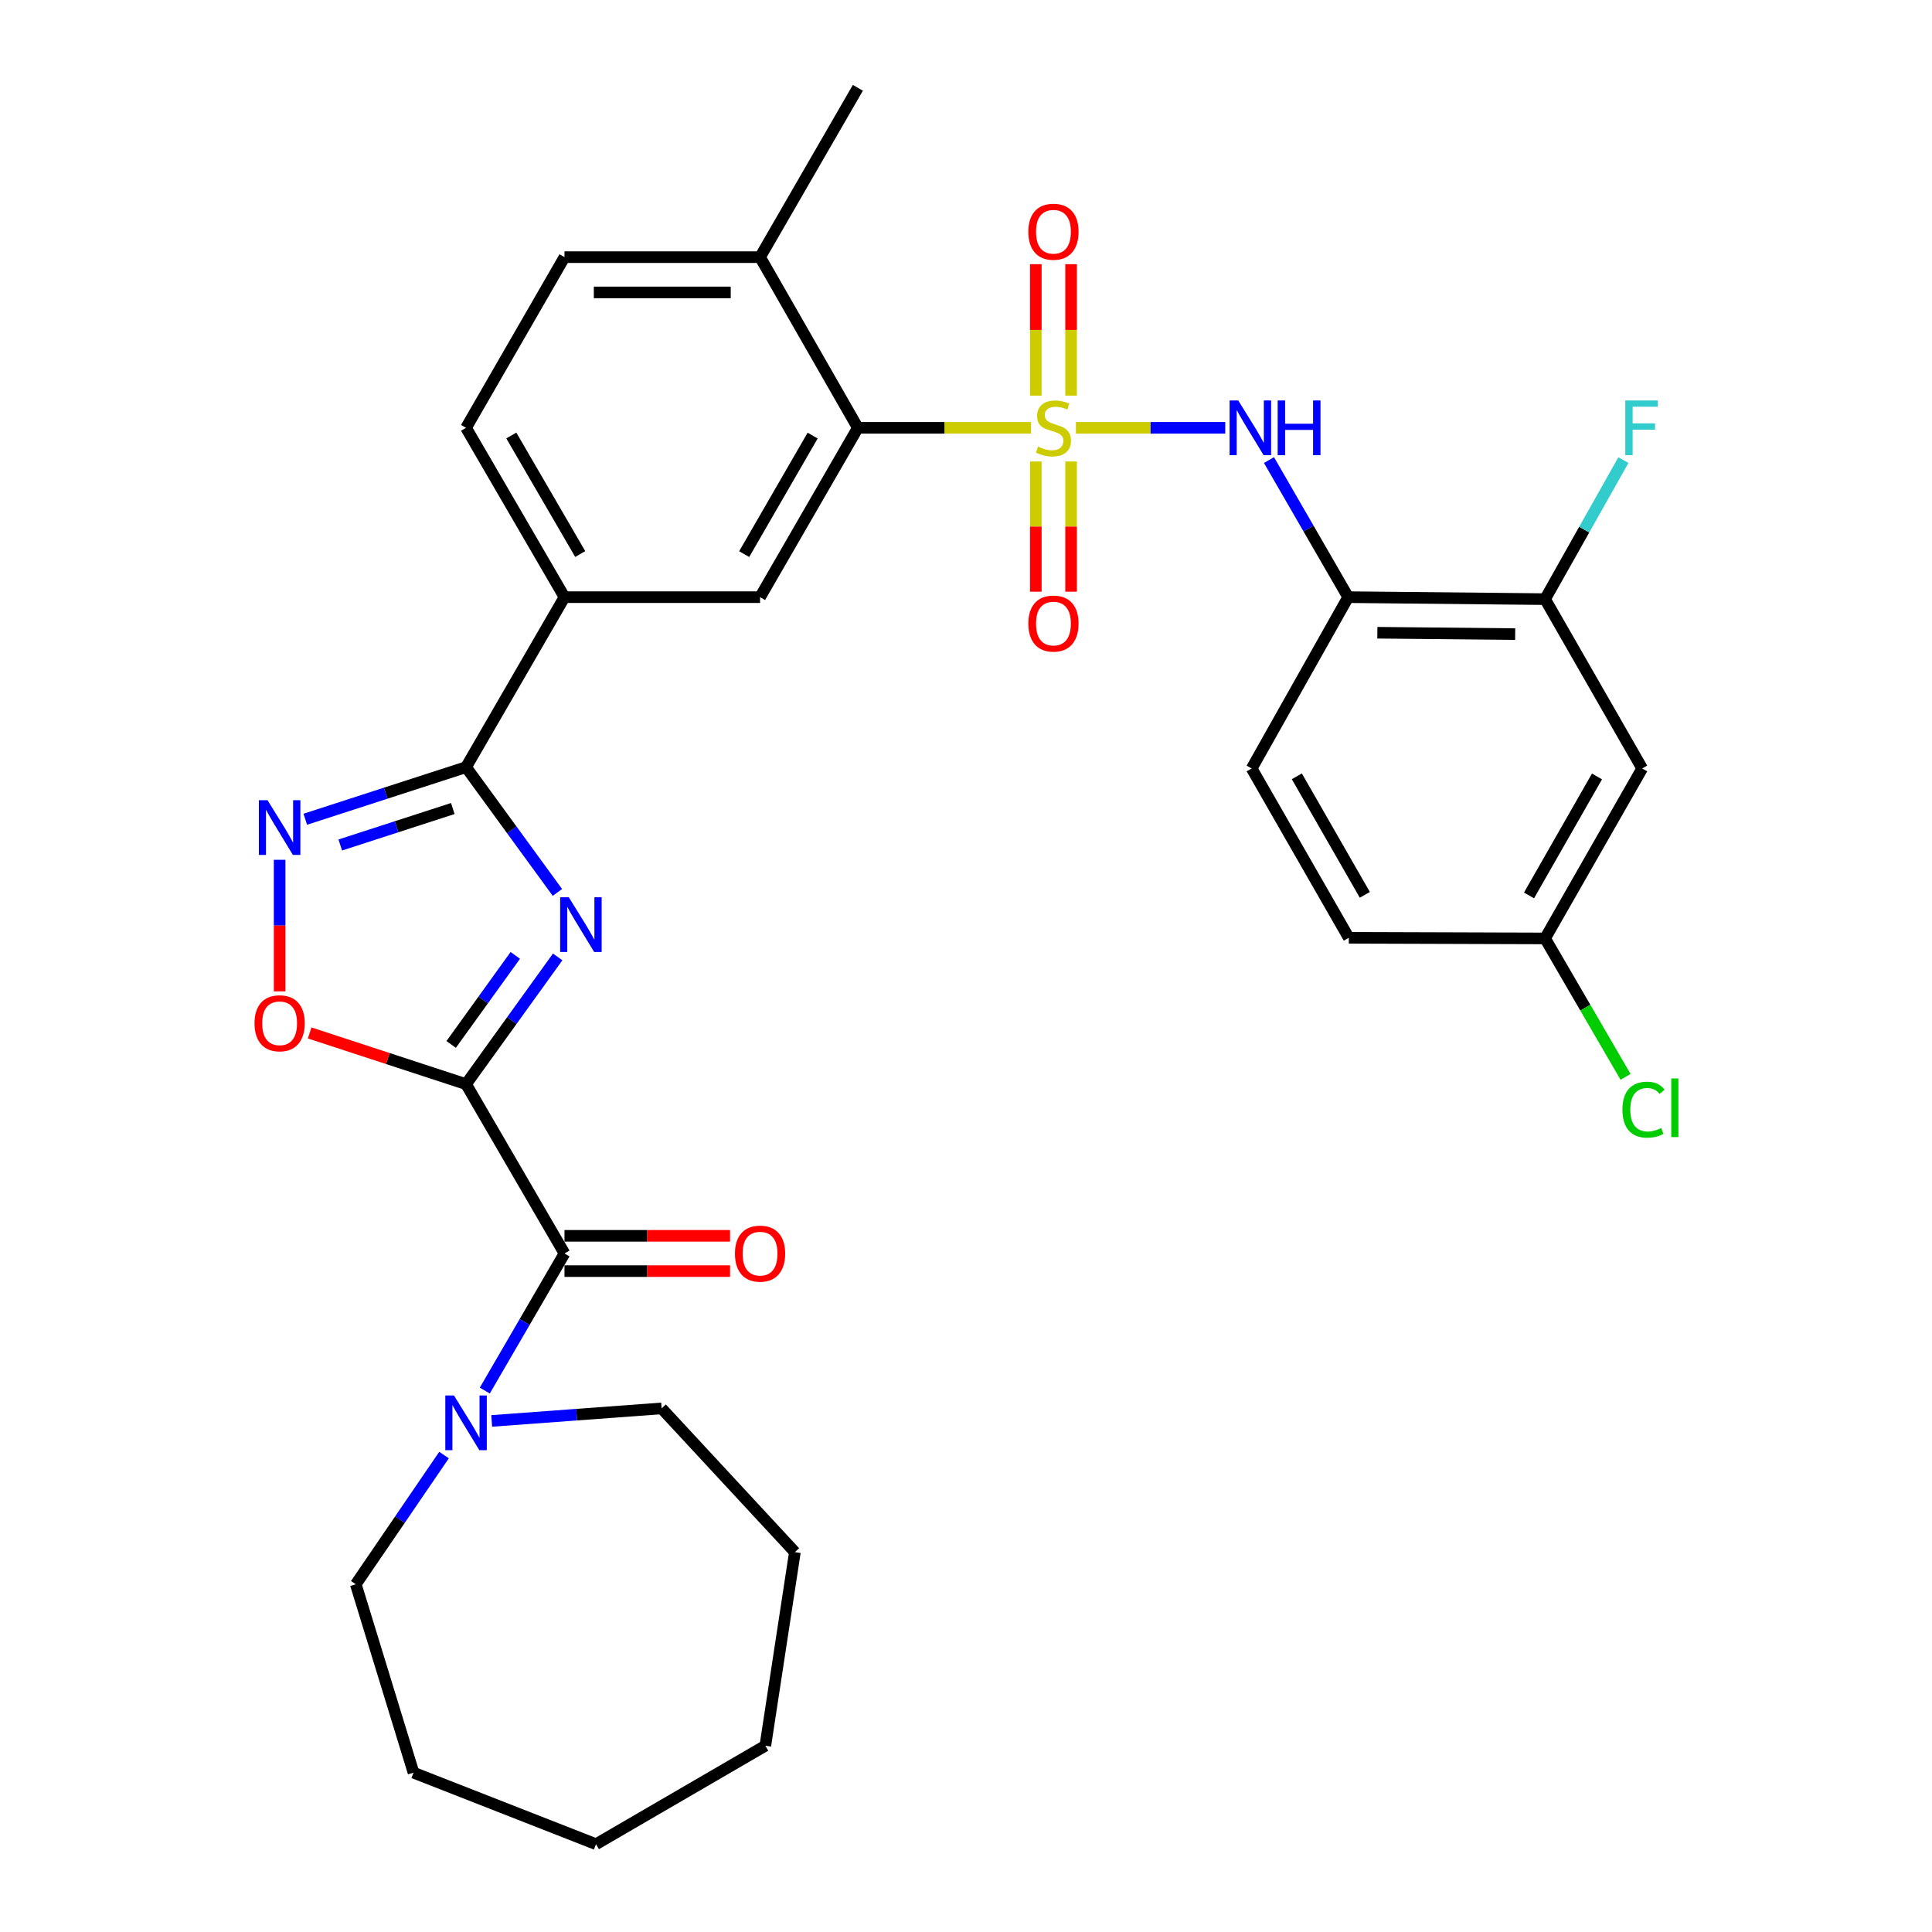 <?xml version='1.0' encoding='iso-8859-1'?>
<svg version='1.1' baseProfile='full'
              xmlns='http://www.w3.org/2000/svg'
                      xmlns:rdkit='http://www.rdkit.org/xml'
                      xmlns:xlink='http://www.w3.org/1999/xlink'
                  xml:space='preserve'
width='1000px' height='1000px' viewBox='0 0 1000 1000'>
<!-- END OF HEADER -->
<rect style='opacity:1.0;fill:#FFFFFF;stroke:none' width='1000' height='1000' x='0' y='0'> </rect>
<path class='bond-5' d='M 533.654,221.444 L 488.84,221.444' style='fill:none;fill-rule:evenodd;stroke:#CCCC00;stroke-width:6px;stroke-linecap:butt;stroke-linejoin:miter;stroke-opacity:1' />
<path class='bond-5' d='M 488.84,221.444 L 444.027,221.444' style='fill:none;fill-rule:evenodd;stroke:#000000;stroke-width:6px;stroke-linecap:butt;stroke-linejoin:miter;stroke-opacity:1' />
<path class='bond-6' d='M 556.892,221.444 L 595.539,221.444' style='fill:none;fill-rule:evenodd;stroke:#CCCC00;stroke-width:6px;stroke-linecap:butt;stroke-linejoin:miter;stroke-opacity:1' />
<path class='bond-6' d='M 595.539,221.444 L 634.185,221.444' style='fill:none;fill-rule:evenodd;stroke:#0000FF;stroke-width:6px;stroke-linecap:butt;stroke-linejoin:miter;stroke-opacity:1' />
<path class='bond-13' d='M 554.394,204.784 L 554.394,170.764' style='fill:none;fill-rule:evenodd;stroke:#CCCC00;stroke-width:6px;stroke-linecap:butt;stroke-linejoin:miter;stroke-opacity:1' />
<path class='bond-13' d='M 554.394,170.764 L 554.394,136.744' style='fill:none;fill-rule:evenodd;stroke:#FF0000;stroke-width:6px;stroke-linecap:butt;stroke-linejoin:miter;stroke-opacity:1' />
<path class='bond-13' d='M 536.135,204.784 L 536.135,170.764' style='fill:none;fill-rule:evenodd;stroke:#CCCC00;stroke-width:6px;stroke-linecap:butt;stroke-linejoin:miter;stroke-opacity:1' />
<path class='bond-13' d='M 536.135,170.764 L 536.135,136.744' style='fill:none;fill-rule:evenodd;stroke:#FF0000;stroke-width:6px;stroke-linecap:butt;stroke-linejoin:miter;stroke-opacity:1' />
<path class='bond-14' d='M 536.135,238.855 L 536.135,272.555' style='fill:none;fill-rule:evenodd;stroke:#CCCC00;stroke-width:6px;stroke-linecap:butt;stroke-linejoin:miter;stroke-opacity:1' />
<path class='bond-14' d='M 536.135,272.555 L 536.135,306.256' style='fill:none;fill-rule:evenodd;stroke:#FF0000;stroke-width:6px;stroke-linecap:butt;stroke-linejoin:miter;stroke-opacity:1' />
<path class='bond-14' d='M 554.394,238.855 L 554.394,272.555' style='fill:none;fill-rule:evenodd;stroke:#CCCC00;stroke-width:6px;stroke-linecap:butt;stroke-linejoin:miter;stroke-opacity:1' />
<path class='bond-14' d='M 554.394,272.555 L 554.394,306.256' style='fill:none;fill-rule:evenodd;stroke:#FF0000;stroke-width:6px;stroke-linecap:butt;stroke-linejoin:miter;stroke-opacity:1' />
<path class='bond-0' d='M 241.227,561.148 L 264.939,528.224' style='fill:none;fill-rule:evenodd;stroke:#000000;stroke-width:6px;stroke-linecap:butt;stroke-linejoin:miter;stroke-opacity:1' />
<path class='bond-0' d='M 264.939,528.224 L 288.651,495.299' style='fill:none;fill-rule:evenodd;stroke:#0000FF;stroke-width:6px;stroke-linecap:butt;stroke-linejoin:miter;stroke-opacity:1' />
<path class='bond-0' d='M 233.524,540.6 L 250.122,517.553' style='fill:none;fill-rule:evenodd;stroke:#000000;stroke-width:6px;stroke-linecap:butt;stroke-linejoin:miter;stroke-opacity:1' />
<path class='bond-0' d='M 250.122,517.553 L 266.721,494.506' style='fill:none;fill-rule:evenodd;stroke:#0000FF;stroke-width:6px;stroke-linecap:butt;stroke-linejoin:miter;stroke-opacity:1' />
<path class='bond-3' d='M 241.227,561.148 L 292.18,648.793' style='fill:none;fill-rule:evenodd;stroke:#000000;stroke-width:6px;stroke-linecap:butt;stroke-linejoin:miter;stroke-opacity:1' />
<path class='bond-34' d='M 241.227,561.148 L 200.75,547.898' style='fill:none;fill-rule:evenodd;stroke:#000000;stroke-width:6px;stroke-linecap:butt;stroke-linejoin:miter;stroke-opacity:1' />
<path class='bond-34' d='M 200.75,547.898 L 160.274,534.647' style='fill:none;fill-rule:evenodd;stroke:#FF0000;stroke-width:6px;stroke-linecap:butt;stroke-linejoin:miter;stroke-opacity:1' />
<path class='bond-1' d='M 288.514,461.914 L 264.87,429.496' style='fill:none;fill-rule:evenodd;stroke:#0000FF;stroke-width:6px;stroke-linecap:butt;stroke-linejoin:miter;stroke-opacity:1' />
<path class='bond-1' d='M 264.87,429.496 L 241.227,397.078' style='fill:none;fill-rule:evenodd;stroke:#000000;stroke-width:6px;stroke-linecap:butt;stroke-linejoin:miter;stroke-opacity:1' />
<path class='bond-2' d='M 241.227,397.078 L 292.18,309.089' style='fill:none;fill-rule:evenodd;stroke:#000000;stroke-width:6px;stroke-linecap:butt;stroke-linejoin:miter;stroke-opacity:1' />
<path class='bond-4' d='M 241.227,397.078 L 199.619,410.56' style='fill:none;fill-rule:evenodd;stroke:#000000;stroke-width:6px;stroke-linecap:butt;stroke-linejoin:miter;stroke-opacity:1' />
<path class='bond-4' d='M 199.619,410.56 L 158.012,424.041' style='fill:none;fill-rule:evenodd;stroke:#0000FF;stroke-width:6px;stroke-linecap:butt;stroke-linejoin:miter;stroke-opacity:1' />
<path class='bond-4' d='M 234.373,418.493 L 205.247,427.93' style='fill:none;fill-rule:evenodd;stroke:#000000;stroke-width:6px;stroke-linecap:butt;stroke-linejoin:miter;stroke-opacity:1' />
<path class='bond-4' d='M 205.247,427.93 L 176.122,437.367' style='fill:none;fill-rule:evenodd;stroke:#0000FF;stroke-width:6px;stroke-linecap:butt;stroke-linejoin:miter;stroke-opacity:1' />
<path class='bond-9' d='M 292.18,648.793 L 271.556,684.273' style='fill:none;fill-rule:evenodd;stroke:#000000;stroke-width:6px;stroke-linecap:butt;stroke-linejoin:miter;stroke-opacity:1' />
<path class='bond-9' d='M 271.556,684.273 L 250.931,719.753' style='fill:none;fill-rule:evenodd;stroke:#0000FF;stroke-width:6px;stroke-linecap:butt;stroke-linejoin:miter;stroke-opacity:1' />
<path class='bond-17' d='M 292.18,657.923 L 335.029,657.923' style='fill:none;fill-rule:evenodd;stroke:#000000;stroke-width:6px;stroke-linecap:butt;stroke-linejoin:miter;stroke-opacity:1' />
<path class='bond-17' d='M 335.029,657.923 L 377.877,657.923' style='fill:none;fill-rule:evenodd;stroke:#FF0000;stroke-width:6px;stroke-linecap:butt;stroke-linejoin:miter;stroke-opacity:1' />
<path class='bond-17' d='M 292.18,639.664 L 335.029,639.664' style='fill:none;fill-rule:evenodd;stroke:#000000;stroke-width:6px;stroke-linecap:butt;stroke-linejoin:miter;stroke-opacity:1' />
<path class='bond-17' d='M 335.029,639.664 L 377.877,639.664' style='fill:none;fill-rule:evenodd;stroke:#FF0000;stroke-width:6px;stroke-linecap:butt;stroke-linejoin:miter;stroke-opacity:1' />
<path class='bond-7' d='M 144.736,445.033 L 144.736,479.08' style='fill:none;fill-rule:evenodd;stroke:#0000FF;stroke-width:6px;stroke-linecap:butt;stroke-linejoin:miter;stroke-opacity:1' />
<path class='bond-7' d='M 144.736,479.08 L 144.736,513.127' style='fill:none;fill-rule:evenodd;stroke:#FF0000;stroke-width:6px;stroke-linecap:butt;stroke-linejoin:miter;stroke-opacity:1' />
<path class='bond-10' d='M 444.027,221.444 L 393.408,309.089' style='fill:none;fill-rule:evenodd;stroke:#000000;stroke-width:6px;stroke-linecap:butt;stroke-linejoin:miter;stroke-opacity:1' />
<path class='bond-10' d='M 420.622,225.459 L 385.189,286.81' style='fill:none;fill-rule:evenodd;stroke:#000000;stroke-width:6px;stroke-linecap:butt;stroke-linejoin:miter;stroke-opacity:1' />
<path class='bond-16' d='M 444.027,221.444 L 393.408,133.099' style='fill:none;fill-rule:evenodd;stroke:#000000;stroke-width:6px;stroke-linecap:butt;stroke-linejoin:miter;stroke-opacity:1' />
<path class='bond-8' d='M 656.823,238.134 L 677.317,273.612' style='fill:none;fill-rule:evenodd;stroke:#0000FF;stroke-width:6px;stroke-linecap:butt;stroke-linejoin:miter;stroke-opacity:1' />
<path class='bond-8' d='M 677.317,273.612 L 697.811,309.089' style='fill:none;fill-rule:evenodd;stroke:#000000;stroke-width:6px;stroke-linecap:butt;stroke-linejoin:miter;stroke-opacity:1' />
<path class='bond-12' d='M 697.811,309.089 L 799.728,310.113' style='fill:none;fill-rule:evenodd;stroke:#000000;stroke-width:6px;stroke-linecap:butt;stroke-linejoin:miter;stroke-opacity:1' />
<path class='bond-12' d='M 712.915,327.501 L 784.257,328.218' style='fill:none;fill-rule:evenodd;stroke:#000000;stroke-width:6px;stroke-linecap:butt;stroke-linejoin:miter;stroke-opacity:1' />
<path class='bond-18' d='M 697.811,309.089 L 647.862,397.758' style='fill:none;fill-rule:evenodd;stroke:#000000;stroke-width:6px;stroke-linecap:butt;stroke-linejoin:miter;stroke-opacity:1' />
<path class='bond-25' d='M 229.828,753.138 L 206.992,786.576' style='fill:none;fill-rule:evenodd;stroke:#0000FF;stroke-width:6px;stroke-linecap:butt;stroke-linejoin:miter;stroke-opacity:1' />
<path class='bond-25' d='M 206.992,786.576 L 184.156,820.015' style='fill:none;fill-rule:evenodd;stroke:#000000;stroke-width:6px;stroke-linecap:butt;stroke-linejoin:miter;stroke-opacity:1' />
<path class='bond-26' d='M 254.504,735.469 L 298.479,732.225' style='fill:none;fill-rule:evenodd;stroke:#0000FF;stroke-width:6px;stroke-linecap:butt;stroke-linejoin:miter;stroke-opacity:1' />
<path class='bond-26' d='M 298.479,732.225 L 342.454,728.982' style='fill:none;fill-rule:evenodd;stroke:#000000;stroke-width:6px;stroke-linecap:butt;stroke-linejoin:miter;stroke-opacity:1' />
<path class='bond-11' d='M 393.408,309.089 L 292.18,309.089' style='fill:none;fill-rule:evenodd;stroke:#000000;stroke-width:6px;stroke-linecap:butt;stroke-linejoin:miter;stroke-opacity:1' />
<path class='bond-32' d='M 292.18,309.089 L 241.227,221.444' style='fill:none;fill-rule:evenodd;stroke:#000000;stroke-width:6px;stroke-linecap:butt;stroke-linejoin:miter;stroke-opacity:1' />
<path class='bond-32' d='M 300.323,286.765 L 264.655,225.413' style='fill:none;fill-rule:evenodd;stroke:#000000;stroke-width:6px;stroke-linecap:butt;stroke-linejoin:miter;stroke-opacity:1' />
<path class='bond-15' d='M 799.728,310.113 L 849.992,397.758' style='fill:none;fill-rule:evenodd;stroke:#000000;stroke-width:6px;stroke-linecap:butt;stroke-linejoin:miter;stroke-opacity:1' />
<path class='bond-22' d='M 799.728,310.113 L 819.994,274.131' style='fill:none;fill-rule:evenodd;stroke:#000000;stroke-width:6px;stroke-linecap:butt;stroke-linejoin:miter;stroke-opacity:1' />
<path class='bond-22' d='M 819.994,274.131 L 840.26,238.148' style='fill:none;fill-rule:evenodd;stroke:#33CCCC;stroke-width:6px;stroke-linecap:butt;stroke-linejoin:miter;stroke-opacity:1' />
<path class='bond-33' d='M 849.992,397.758 L 799.728,485.727' style='fill:none;fill-rule:evenodd;stroke:#000000;stroke-width:6px;stroke-linecap:butt;stroke-linejoin:miter;stroke-opacity:1' />
<path class='bond-33' d='M 826.599,401.895 L 791.414,463.473' style='fill:none;fill-rule:evenodd;stroke:#000000;stroke-width:6px;stroke-linecap:butt;stroke-linejoin:miter;stroke-opacity:1' />
<path class='bond-20' d='M 393.408,133.099 L 292.18,133.099' style='fill:none;fill-rule:evenodd;stroke:#000000;stroke-width:6px;stroke-linecap:butt;stroke-linejoin:miter;stroke-opacity:1' />
<path class='bond-20' d='M 378.224,151.359 L 307.364,151.359' style='fill:none;fill-rule:evenodd;stroke:#000000;stroke-width:6px;stroke-linecap:butt;stroke-linejoin:miter;stroke-opacity:1' />
<path class='bond-27' d='M 393.408,133.099 L 444.027,45.455' style='fill:none;fill-rule:evenodd;stroke:#000000;stroke-width:6px;stroke-linecap:butt;stroke-linejoin:miter;stroke-opacity:1' />
<path class='bond-23' d='M 647.862,397.758 L 698.136,485.403' style='fill:none;fill-rule:evenodd;stroke:#000000;stroke-width:6px;stroke-linecap:butt;stroke-linejoin:miter;stroke-opacity:1' />
<path class='bond-23' d='M 671.241,401.819 L 706.433,463.171' style='fill:none;fill-rule:evenodd;stroke:#000000;stroke-width:6px;stroke-linecap:butt;stroke-linejoin:miter;stroke-opacity:1' />
<path class='bond-19' d='M 241.227,221.444 L 292.18,133.099' style='fill:none;fill-rule:evenodd;stroke:#000000;stroke-width:6px;stroke-linecap:butt;stroke-linejoin:miter;stroke-opacity:1' />
<path class='bond-21' d='M 799.728,485.727 L 698.136,485.403' style='fill:none;fill-rule:evenodd;stroke:#000000;stroke-width:6px;stroke-linecap:butt;stroke-linejoin:miter;stroke-opacity:1' />
<path class='bond-24' d='M 799.728,485.727 L 820.556,521.557' style='fill:none;fill-rule:evenodd;stroke:#000000;stroke-width:6px;stroke-linecap:butt;stroke-linejoin:miter;stroke-opacity:1' />
<path class='bond-24' d='M 820.556,521.557 L 841.384,557.387' style='fill:none;fill-rule:evenodd;stroke:#00CC00;stroke-width:6px;stroke-linecap:butt;stroke-linejoin:miter;stroke-opacity:1' />
<path class='bond-29' d='M 184.156,820.015 L 214.04,917.53' style='fill:none;fill-rule:evenodd;stroke:#000000;stroke-width:6px;stroke-linecap:butt;stroke-linejoin:miter;stroke-opacity:1' />
<path class='bond-28' d='M 342.454,728.982 L 411.434,803.379' style='fill:none;fill-rule:evenodd;stroke:#000000;stroke-width:6px;stroke-linecap:butt;stroke-linejoin:miter;stroke-opacity:1' />
<path class='bond-31' d='M 411.434,803.379 L 396.137,903.582' style='fill:none;fill-rule:evenodd;stroke:#000000;stroke-width:6px;stroke-linecap:butt;stroke-linejoin:miter;stroke-opacity:1' />
<path class='bond-30' d='M 214.04,917.53 L 308.492,954.545' style='fill:none;fill-rule:evenodd;stroke:#000000;stroke-width:6px;stroke-linecap:butt;stroke-linejoin:miter;stroke-opacity:1' />
<path class='bond-35' d='M 308.492,954.545 L 396.137,903.582' style='fill:none;fill-rule:evenodd;stroke:#000000;stroke-width:6px;stroke-linecap:butt;stroke-linejoin:miter;stroke-opacity:1' />
<path  class='atom-0' d='M 537.264 231.164
Q 537.584 231.284, 538.904 231.844
Q 540.224 232.404, 541.664 232.764
Q 543.144 233.084, 544.584 233.084
Q 547.264 233.084, 548.824 231.804
Q 550.384 230.484, 550.384 228.204
Q 550.384 226.644, 549.584 225.684
Q 548.824 224.724, 547.624 224.204
Q 546.424 223.684, 544.424 223.084
Q 541.904 222.324, 540.384 221.604
Q 538.904 220.884, 537.824 219.364
Q 536.784 217.844, 536.784 215.284
Q 536.784 211.724, 539.184 209.524
Q 541.624 207.324, 546.424 207.324
Q 549.704 207.324, 553.424 208.884
L 552.504 211.964
Q 549.104 210.564, 546.544 210.564
Q 543.784 210.564, 542.264 211.724
Q 540.744 212.844, 540.784 214.804
Q 540.784 216.324, 541.544 217.244
Q 542.344 218.164, 543.464 218.684
Q 544.624 219.204, 546.544 219.804
Q 549.104 220.604, 550.624 221.404
Q 552.144 222.204, 553.224 223.844
Q 554.344 225.444, 554.344 228.204
Q 554.344 232.124, 551.704 234.244
Q 549.104 236.324, 544.744 236.324
Q 542.224 236.324, 540.304 235.764
Q 538.424 235.244, 536.184 234.324
L 537.264 231.164
' fill='#CCCC00'/>
<path  class='atom-2' d='M 294.421 464.436
L 303.701 479.436
Q 304.621 480.916, 306.101 483.596
Q 307.581 486.276, 307.661 486.436
L 307.661 464.436
L 311.421 464.436
L 311.421 492.756
L 307.541 492.756
L 297.581 476.356
Q 296.421 474.436, 295.181 472.236
Q 293.981 470.036, 293.621 469.356
L 293.621 492.756
L 289.941 492.756
L 289.941 464.436
L 294.421 464.436
' fill='#0000FF'/>
<path  class='atom-5' d='M 138.476 414.182
L 147.756 429.182
Q 148.676 430.662, 150.156 433.342
Q 151.636 436.022, 151.716 436.182
L 151.716 414.182
L 155.476 414.182
L 155.476 442.502
L 151.596 442.502
L 141.636 426.102
Q 140.476 424.182, 139.236 421.982
Q 138.036 419.782, 137.676 419.102
L 137.676 442.502
L 133.996 442.502
L 133.996 414.182
L 138.476 414.182
' fill='#0000FF'/>
<path  class='atom-7' d='M 640.922 207.284
L 650.202 222.284
Q 651.122 223.764, 652.602 226.444
Q 654.082 229.124, 654.162 229.284
L 654.162 207.284
L 657.922 207.284
L 657.922 235.604
L 654.042 235.604
L 644.082 219.204
Q 642.922 217.284, 641.682 215.084
Q 640.482 212.884, 640.122 212.204
L 640.122 235.604
L 636.442 235.604
L 636.442 207.284
L 640.922 207.284
' fill='#0000FF'/>
<path  class='atom-7' d='M 661.322 207.284
L 665.162 207.284
L 665.162 219.324
L 679.642 219.324
L 679.642 207.284
L 683.482 207.284
L 683.482 235.604
L 679.642 235.604
L 679.642 222.524
L 665.162 222.524
L 665.162 235.604
L 661.322 235.604
L 661.322 207.284
' fill='#0000FF'/>
<path  class='atom-8' d='M 131.736 529.64
Q 131.736 522.84, 135.096 519.04
Q 138.456 515.24, 144.736 515.24
Q 151.016 515.24, 154.376 519.04
Q 157.736 522.84, 157.736 529.64
Q 157.736 536.52, 154.336 540.44
Q 150.936 544.32, 144.736 544.32
Q 138.496 544.32, 135.096 540.44
Q 131.736 536.56, 131.736 529.64
M 144.736 541.12
Q 149.056 541.12, 151.376 538.24
Q 153.736 535.32, 153.736 529.64
Q 153.736 524.08, 151.376 521.28
Q 149.056 518.44, 144.736 518.44
Q 140.416 518.44, 138.056 521.24
Q 135.736 524.04, 135.736 529.64
Q 135.736 535.36, 138.056 538.24
Q 140.416 541.12, 144.736 541.12
' fill='#FF0000'/>
<path  class='atom-10' d='M 234.967 722.288
L 244.247 737.288
Q 245.167 738.768, 246.647 741.448
Q 248.127 744.128, 248.207 744.288
L 248.207 722.288
L 251.967 722.288
L 251.967 750.608
L 248.087 750.608
L 238.127 734.208
Q 236.967 732.288, 235.727 730.088
Q 234.527 727.888, 234.167 727.208
L 234.167 750.608
L 230.487 750.608
L 230.487 722.288
L 234.967 722.288
' fill='#0000FF'/>
<path  class='atom-14' d='M 532.264 119.941
Q 532.264 113.141, 535.624 109.341
Q 538.984 105.541, 545.264 105.541
Q 551.544 105.541, 554.904 109.341
Q 558.264 113.141, 558.264 119.941
Q 558.264 126.821, 554.864 130.741
Q 551.464 134.621, 545.264 134.621
Q 539.024 134.621, 535.624 130.741
Q 532.264 126.861, 532.264 119.941
M 545.264 131.421
Q 549.584 131.421, 551.904 128.541
Q 554.264 125.621, 554.264 119.941
Q 554.264 114.381, 551.904 111.581
Q 549.584 108.741, 545.264 108.741
Q 540.944 108.741, 538.584 111.541
Q 536.264 114.341, 536.264 119.941
Q 536.264 125.661, 538.584 128.541
Q 540.944 131.421, 545.264 131.421
' fill='#FF0000'/>
<path  class='atom-15' d='M 532.264 322.752
Q 532.264 315.952, 535.624 312.152
Q 538.984 308.352, 545.264 308.352
Q 551.544 308.352, 554.904 312.152
Q 558.264 315.952, 558.264 322.752
Q 558.264 329.632, 554.864 333.552
Q 551.464 337.432, 545.264 337.432
Q 539.024 337.432, 535.624 333.552
Q 532.264 329.672, 532.264 322.752
M 545.264 334.232
Q 549.584 334.232, 551.904 331.352
Q 554.264 328.432, 554.264 322.752
Q 554.264 317.192, 551.904 314.392
Q 549.584 311.552, 545.264 311.552
Q 540.944 311.552, 538.584 314.352
Q 536.264 317.152, 536.264 322.752
Q 536.264 328.472, 538.584 331.352
Q 540.944 334.232, 545.264 334.232
' fill='#FF0000'/>
<path  class='atom-18' d='M 380.408 648.873
Q 380.408 642.073, 383.768 638.273
Q 387.128 634.473, 393.408 634.473
Q 399.688 634.473, 403.048 638.273
Q 406.408 642.073, 406.408 648.873
Q 406.408 655.753, 403.008 659.673
Q 399.608 663.553, 393.408 663.553
Q 387.168 663.553, 383.768 659.673
Q 380.408 655.793, 380.408 648.873
M 393.408 660.353
Q 397.728 660.353, 400.048 657.473
Q 402.408 654.553, 402.408 648.873
Q 402.408 643.313, 400.048 640.513
Q 397.728 637.673, 393.408 637.673
Q 389.088 637.673, 386.728 640.473
Q 384.408 643.273, 384.408 648.873
Q 384.408 654.593, 386.728 657.473
Q 389.088 660.353, 393.408 660.353
' fill='#FF0000'/>
<path  class='atom-23' d='M 841.248 207.284
L 858.088 207.284
L 858.088 210.524
L 845.048 210.524
L 845.048 219.124
L 856.648 219.124
L 856.648 222.404
L 845.048 222.404
L 845.048 235.604
L 841.248 235.604
L 841.248 207.284
' fill='#33CCCC'/>
<path  class='atom-25' d='M 839.762 574.362
Q 839.762 567.322, 843.042 563.642
Q 846.362 559.922, 852.642 559.922
Q 858.482 559.922, 861.602 564.042
L 858.962 566.202
Q 856.682 563.202, 852.642 563.202
Q 848.362 563.202, 846.082 566.082
Q 843.842 568.922, 843.842 574.362
Q 843.842 579.962, 846.162 582.842
Q 848.522 585.722, 853.082 585.722
Q 856.202 585.722, 859.842 583.842
L 860.962 586.842
Q 859.482 587.802, 857.242 588.362
Q 855.002 588.922, 852.522 588.922
Q 846.362 588.922, 843.042 585.162
Q 839.762 581.402, 839.762 574.362
' fill='#00CC00'/>
<path  class='atom-25' d='M 865.042 558.202
L 868.722 558.202
L 868.722 588.562
L 865.042 588.562
L 865.042 558.202
' fill='#00CC00'/>
</svg>
